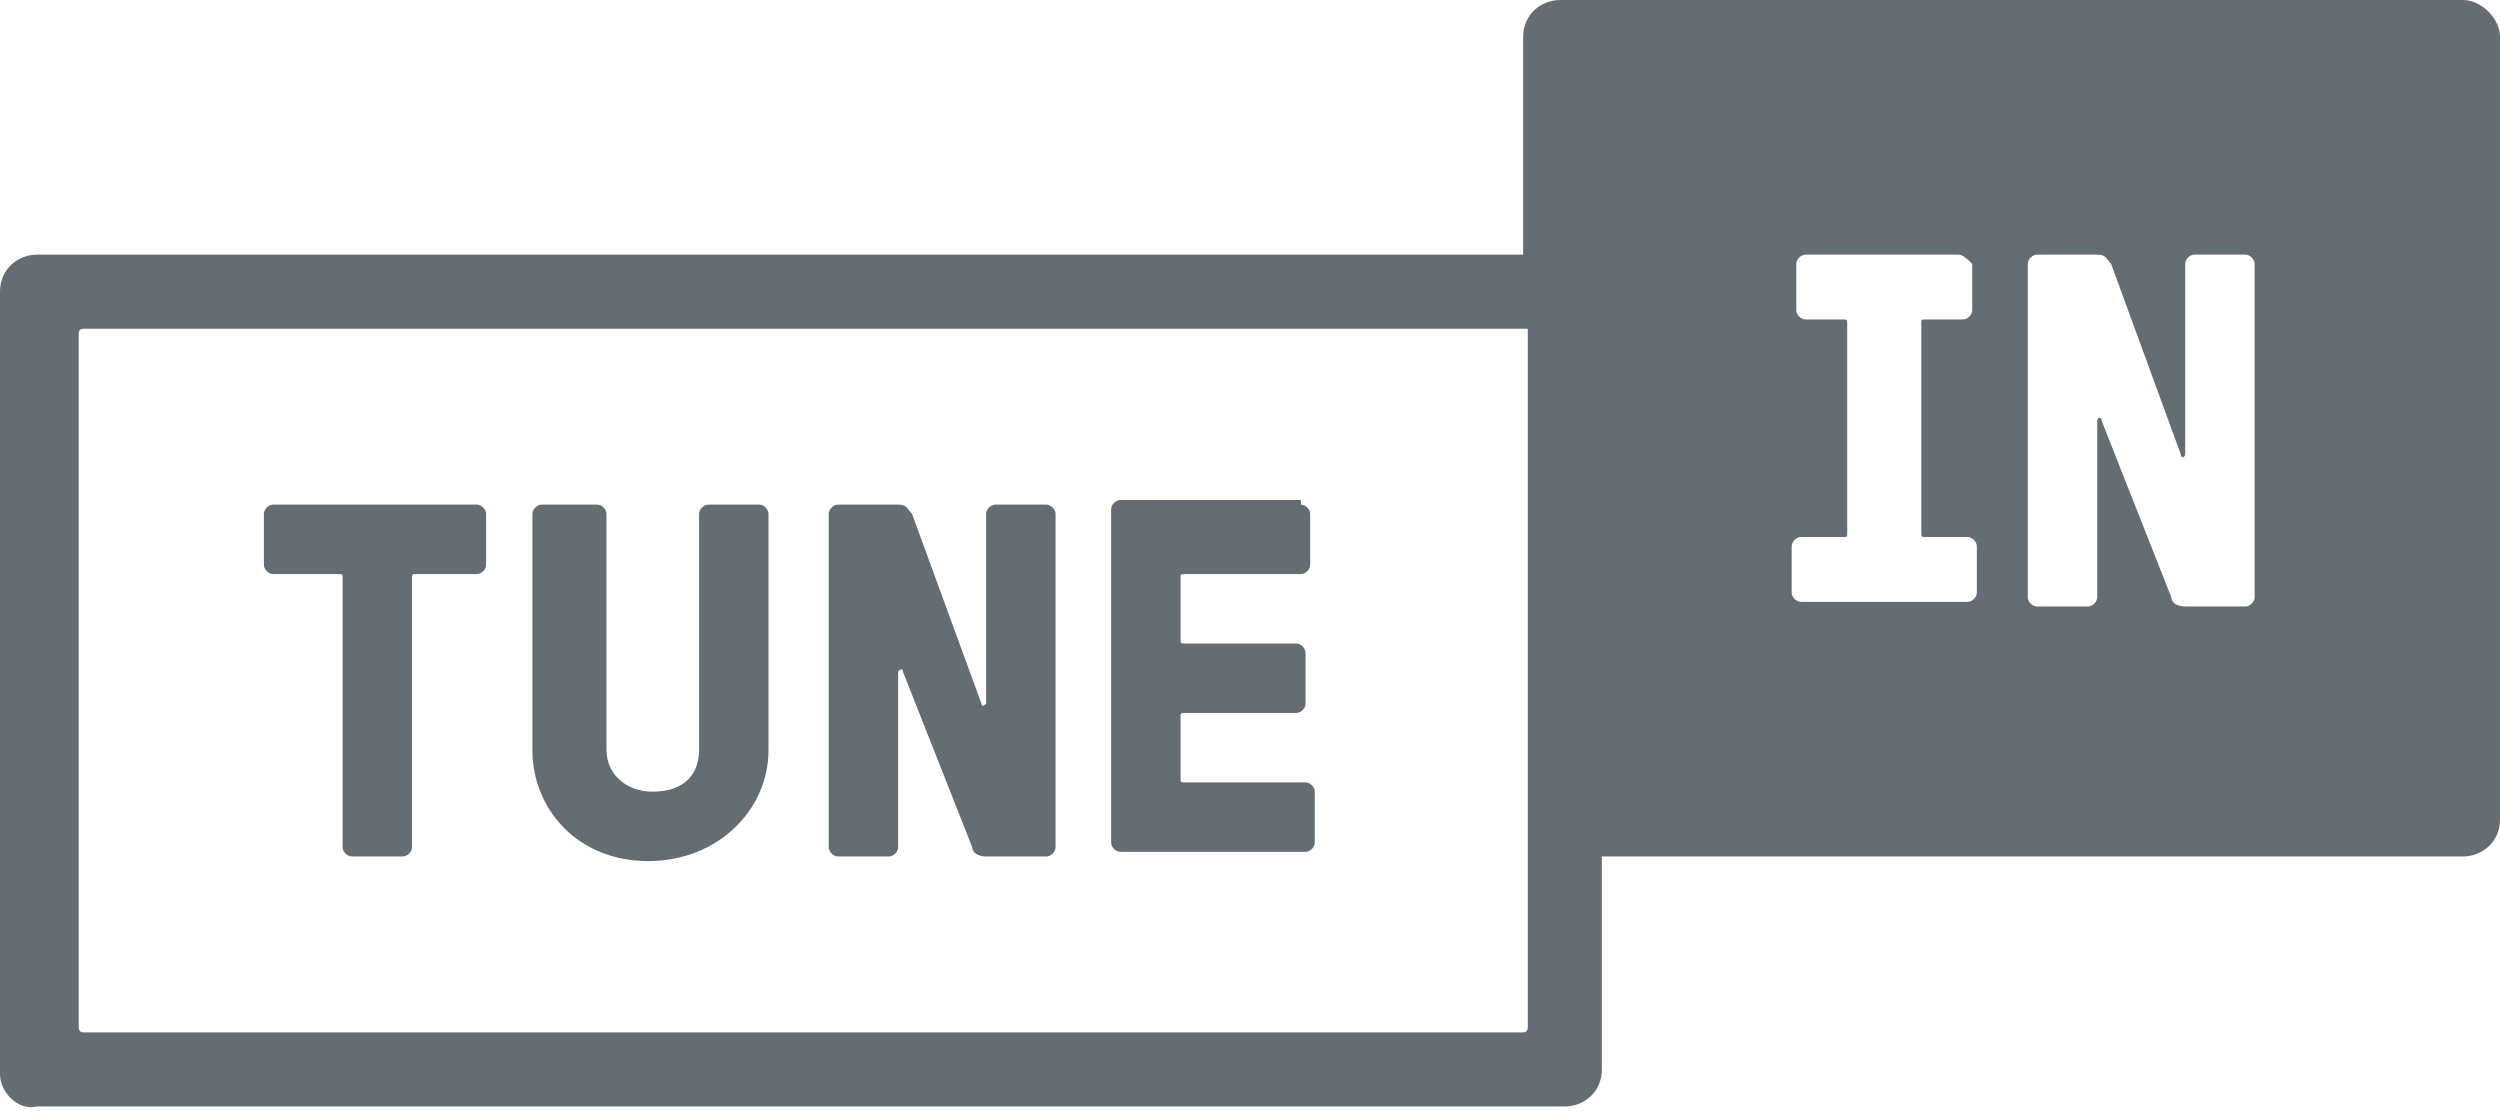 <?xml version="1.0" encoding="utf-8"?>
<!-- Generator: Adobe Illustrator 24.3.0, SVG Export Plug-In . SVG Version: 6.00 Build 0)  -->
<svg version="1.1" id="Layer_1" xmlns="http://www.w3.org/2000/svg" xmlns:xlink="http://www.w3.org/1999/xlink" x="0px" y="0px"
	 viewBox="0 0 54 24" style="enable-background:new 0 0 54 24;" xml:space="preserve">
<style type="text/css">
	.st0{fill-rule:evenodd;clip-rule:evenodd;fill:#636D72;}
</style>
<g id="UI">
	<path id="pod-tuneIn" class="st0" d="M53.2,0C53.6,0,54,0.4,54,0.8l0,0v16.9c0,0.5-0.4,0.8-0.8,0.8l0,0H34.6v4.6
		c0,0.5-0.4,0.8-0.8,0.8l0,0H0.8C0.4,24,0,23.6,0,23.2l0,0V6.3c0-0.5,0.4-0.8,0.8-0.8l0,0h32.1V0.8c0-0.5,0.4-0.8,0.8-0.8l0,0H53.2z
		 M32.9,7.1H1.8c-0.1,0-0.1,0.1-0.1,0.1l0,0v15c0,0.1,0.1,0.1,0.1,0.1l0,0h31.1c0.1,0,0.1-0.1,0.1-0.1l0,0V7.1z M12.9,10.9
		c0.1,0,0.2,0.1,0.2,0.2l0,0v5.1c0,0.5,0.4,0.9,1,0.9c0.7,0,1-0.4,1-0.9l0,0v-5.1c0-0.1,0.1-0.2,0.2-0.2l0,0h1.1
		c0.1,0,0.2,0.1,0.2,0.2l0,0v5.1c0,1.3-1.1,2.4-2.6,2.4c-1.5,0-2.5-1.1-2.5-2.4l0,0v-5.1c0-0.1,0.1-0.2,0.2-0.2l0,0H12.9z
		 M19.4,10.9c0.2,0,0.2,0.1,0.3,0.2l0,0l1.5,4.1c0,0.1,0.1,0,0.1,0l0,0v-4.1c0-0.1,0.1-0.2,0.2-0.2l0,0h1.1c0.1,0,0.2,0.1,0.2,0.2
		l0,0v7.2c0,0.1-0.1,0.2-0.2,0.2l0,0h-1.3c-0.2,0-0.3-0.1-0.3-0.2l0,0l-1.5-3.8c0-0.1-0.1,0-0.1,0l0,0v3.8c0,0.1-0.1,0.2-0.2,0.2
		l0,0h-1.1c-0.1,0-0.2-0.1-0.2-0.2l0,0v-7.2c0-0.1,0.1-0.2,0.2-0.2l0,0H19.4z M10.3,10.9c0.1,0,0.2,0.1,0.2,0.2l0,0v1.1
		c0,0.1-0.1,0.2-0.2,0.2l0,0H9c-0.1,0-0.1,0-0.1,0.1l0,0v5.8c0,0.1-0.1,0.2-0.2,0.2l0,0H7.6c-0.1,0-0.2-0.1-0.2-0.2l0,0v-5.8
		c0-0.1,0-0.1-0.1-0.1l0,0H5.9c-0.1,0-0.2-0.1-0.2-0.2l0,0v-1.1c0-0.1,0.1-0.2,0.2-0.2l0,0H10.3z M28.1,10.9c0.1,0,0.2,0.1,0.2,0.2
		l0,0v1.1c0,0.1-0.1,0.2-0.2,0.2l0,0h-2.5c-0.1,0-0.1,0-0.1,0.1l0,0v1.3c0,0.1,0,0.1,0.1,0.1l0,0H28c0.1,0,0.2,0.1,0.2,0.2l0,0v1.1
		c0,0.1-0.1,0.2-0.2,0.2l0,0h-2.4c-0.1,0-0.1,0-0.1,0.1l0,0v1.3c0,0.1,0,0.1,0.1,0.1l0,0h2.6c0.1,0,0.2,0.1,0.2,0.2l0,0v1.1
		c0,0.1-0.1,0.2-0.2,0.2l0,0h-4c-0.1,0-0.2-0.1-0.2-0.2l0,0v-7.2c0-0.1,0.1-0.2,0.2-0.2l0,0H28.1z M42.3,5.5h-3.3
		c-0.1,0-0.2,0.1-0.2,0.2l0,0v1c0,0.1,0.1,0.2,0.2,0.2l0,0h0.8c0.1,0,0.1,0,0.1,0.1l0,0v4.5c0,0.1,0,0.1-0.1,0.1l0,0h-0.9
		c-0.1,0-0.2,0.1-0.2,0.2l0,0v1c0,0.1,0.1,0.2,0.2,0.2l0,0h3.6c0.1,0,0.2-0.1,0.2-0.2l0,0v-1c0-0.1-0.1-0.2-0.2-0.2l0,0h-0.9
		c-0.1,0-0.1,0-0.1-0.1l0,0V7c0-0.1,0-0.1,0.1-0.1l0,0h0.8c0.1,0,0.2-0.1,0.2-0.2l0,0v-1C42.5,5.6,42.4,5.5,42.3,5.5L42.3,5.5z
		 M45.3,5.5H44c-0.1,0-0.2,0.1-0.2,0.2l0,0v7.2c0,0.1,0.1,0.2,0.2,0.2l0,0h1.1c0.1,0,0.2-0.1,0.2-0.2l0,0V9.1c0-0.1,0.1-0.1,0.1,0
		l0,0l1.5,3.8c0,0.1,0.1,0.2,0.3,0.2l0,0h1.3c0.1,0,0.2-0.1,0.2-0.2l0,0V5.7c0-0.1-0.1-0.2-0.2-0.2l0,0h-1.1c-0.1,0-0.2,0.1-0.2,0.2
		l0,0v4.1c0,0.1-0.1,0.1-0.1,0l0,0l-1.5-4.1C45.5,5.6,45.5,5.5,45.3,5.5L45.3,5.5z"/>
</g>
</svg>
